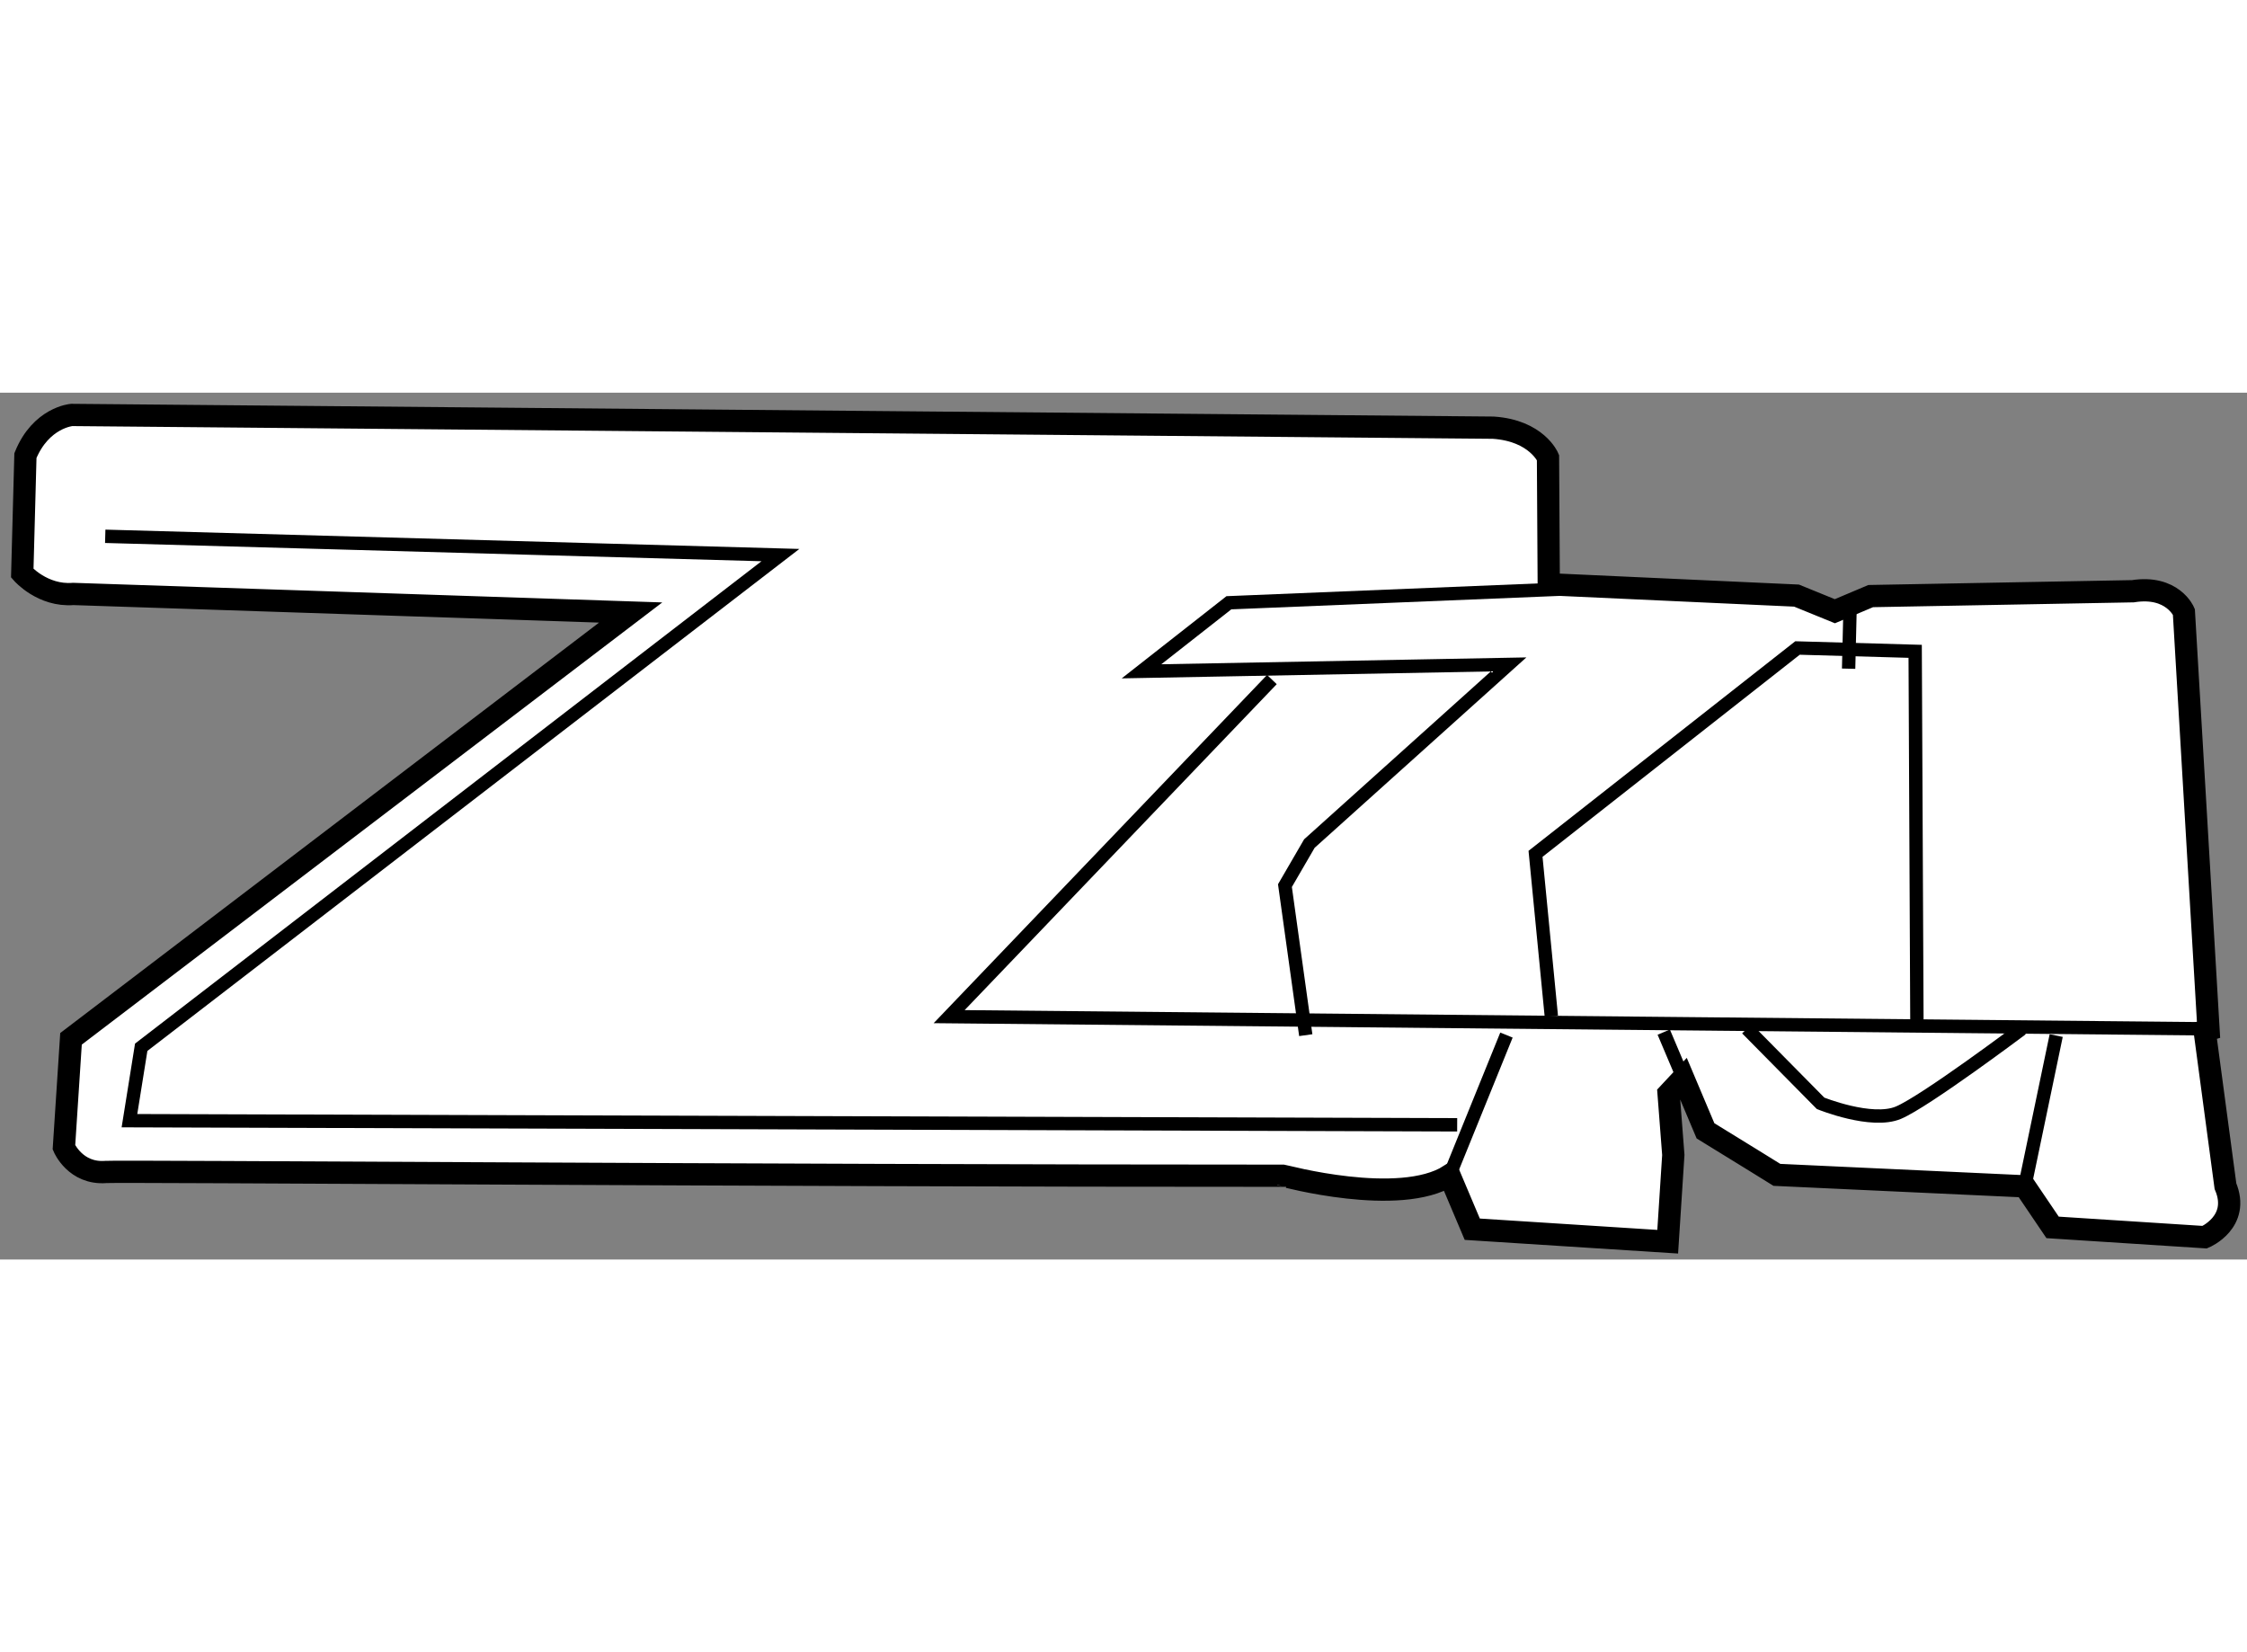 <?xml version="1.0" encoding="utf-8"?>
<!-- Generator: Adobe Illustrator 15.1.0, SVG Export Plug-In . SVG Version: 6.00 Build 0)  -->
<!DOCTYPE svg PUBLIC "-//W3C//DTD SVG 1.1//EN" "http://www.w3.org/Graphics/SVG/1.1/DTD/svg11.dtd">
<svg version="1.1" xmlns="http://www.w3.org/2000/svg" xmlns:xlink="http://www.w3.org/1999/xlink" x="0px" y="0px" width="244.8px"
	 height="180px" viewBox="161.153 138.134 50.475 19.472" enable-background="new 0 0 244.8 180" xml:space="preserve">
	
<rect x="161.153" y="138.134" width="50.475" height="19.472" fill="#808080" stroke="none"/>
	
<g><path fill="#FFFFFF" stroke="#000000" stroke-width="0.5" d="M193.714,155.717l0.511,1.208l4.39,0.281l0.126-1.949l-0.106-1.378
			l0.328-0.351l0.501,1.187l1.042,0.641l0.562,0.348l5.569,0.258l0.624,0.922l3.418,0.22c0,0,0.805-0.34,0.465-1.147l-0.467-3.485
			l0.087-0.027l-0.554-9.388c0,0-0.254-0.604-1.146-0.463l-5.889,0.109l-0.805,0.34l-0.861-0.351l-5.566-0.255l-0.017-2.847
			c0,0-0.255-0.605-1.229-0.67l-31.935-0.286c0,0-0.688,0.056-1.038,0.913l-0.071,2.643c0,0,0.456,0.521,1.146,0.465l12.521,0.417
			l-12.572,9.576l-0.159,2.438c0,0,0.256,0.608,0.944,0.553c0.333-0.023,14.646,0.085,26.449,0.085
			C189.979,155.722,192.59,156.431,193.714,155.717L193.714,155.717z"></path><line fill="none" stroke="#000000" stroke-width="0.3" x1="193.714" y1="155.717" x2="194.993" y2="152.564"></line><polyline fill="none" stroke="#000000" stroke-width="0.3" points="190.485,152.566 190.017,149.207 190.566,148.262 
			195.041,144.238 186.795,144.393 188.758,142.853 196.226,142.547 		"></polyline><polyline fill="none" stroke="#000000" stroke-width="0.3" points="196.001,152.14 195.646,148.493 201.531,143.869 
			204.174,143.944 204.214,152.472 		"></polyline><polyline fill="none" stroke="#000000" stroke-width="0.3" points="210.51,152.421 182.474,152.15 189.724,144.578 		"></polyline><line fill="none" stroke="#000000" stroke-width="0.3" x1="202.679" y1="144.334" x2="202.717" y2="142.747"></line><line fill="none" stroke="#000000" stroke-width="0.3" x1="206.636" y1="155.961" x2="207.342" y2="152.575"></line><line fill="none" stroke="#000000" stroke-width="0.3" x1="198.526" y1="152.498" x2="198.962" y2="153.528"></line><path fill="none" stroke="#000000" stroke-width="0.3" d="M200.394,152.421l1.655,1.676c0,0,1.147,0.465,1.75,0.21
			c0.605-0.255,2.769-1.881,2.769-1.881"></path><polyline fill="none" stroke="#000000" stroke-width="0.3" points="163.517,141.36 178.684,141.782 164.325,152.838 
			164.061,154.487 193.886,154.58 		"></polyline></g>


</svg>
